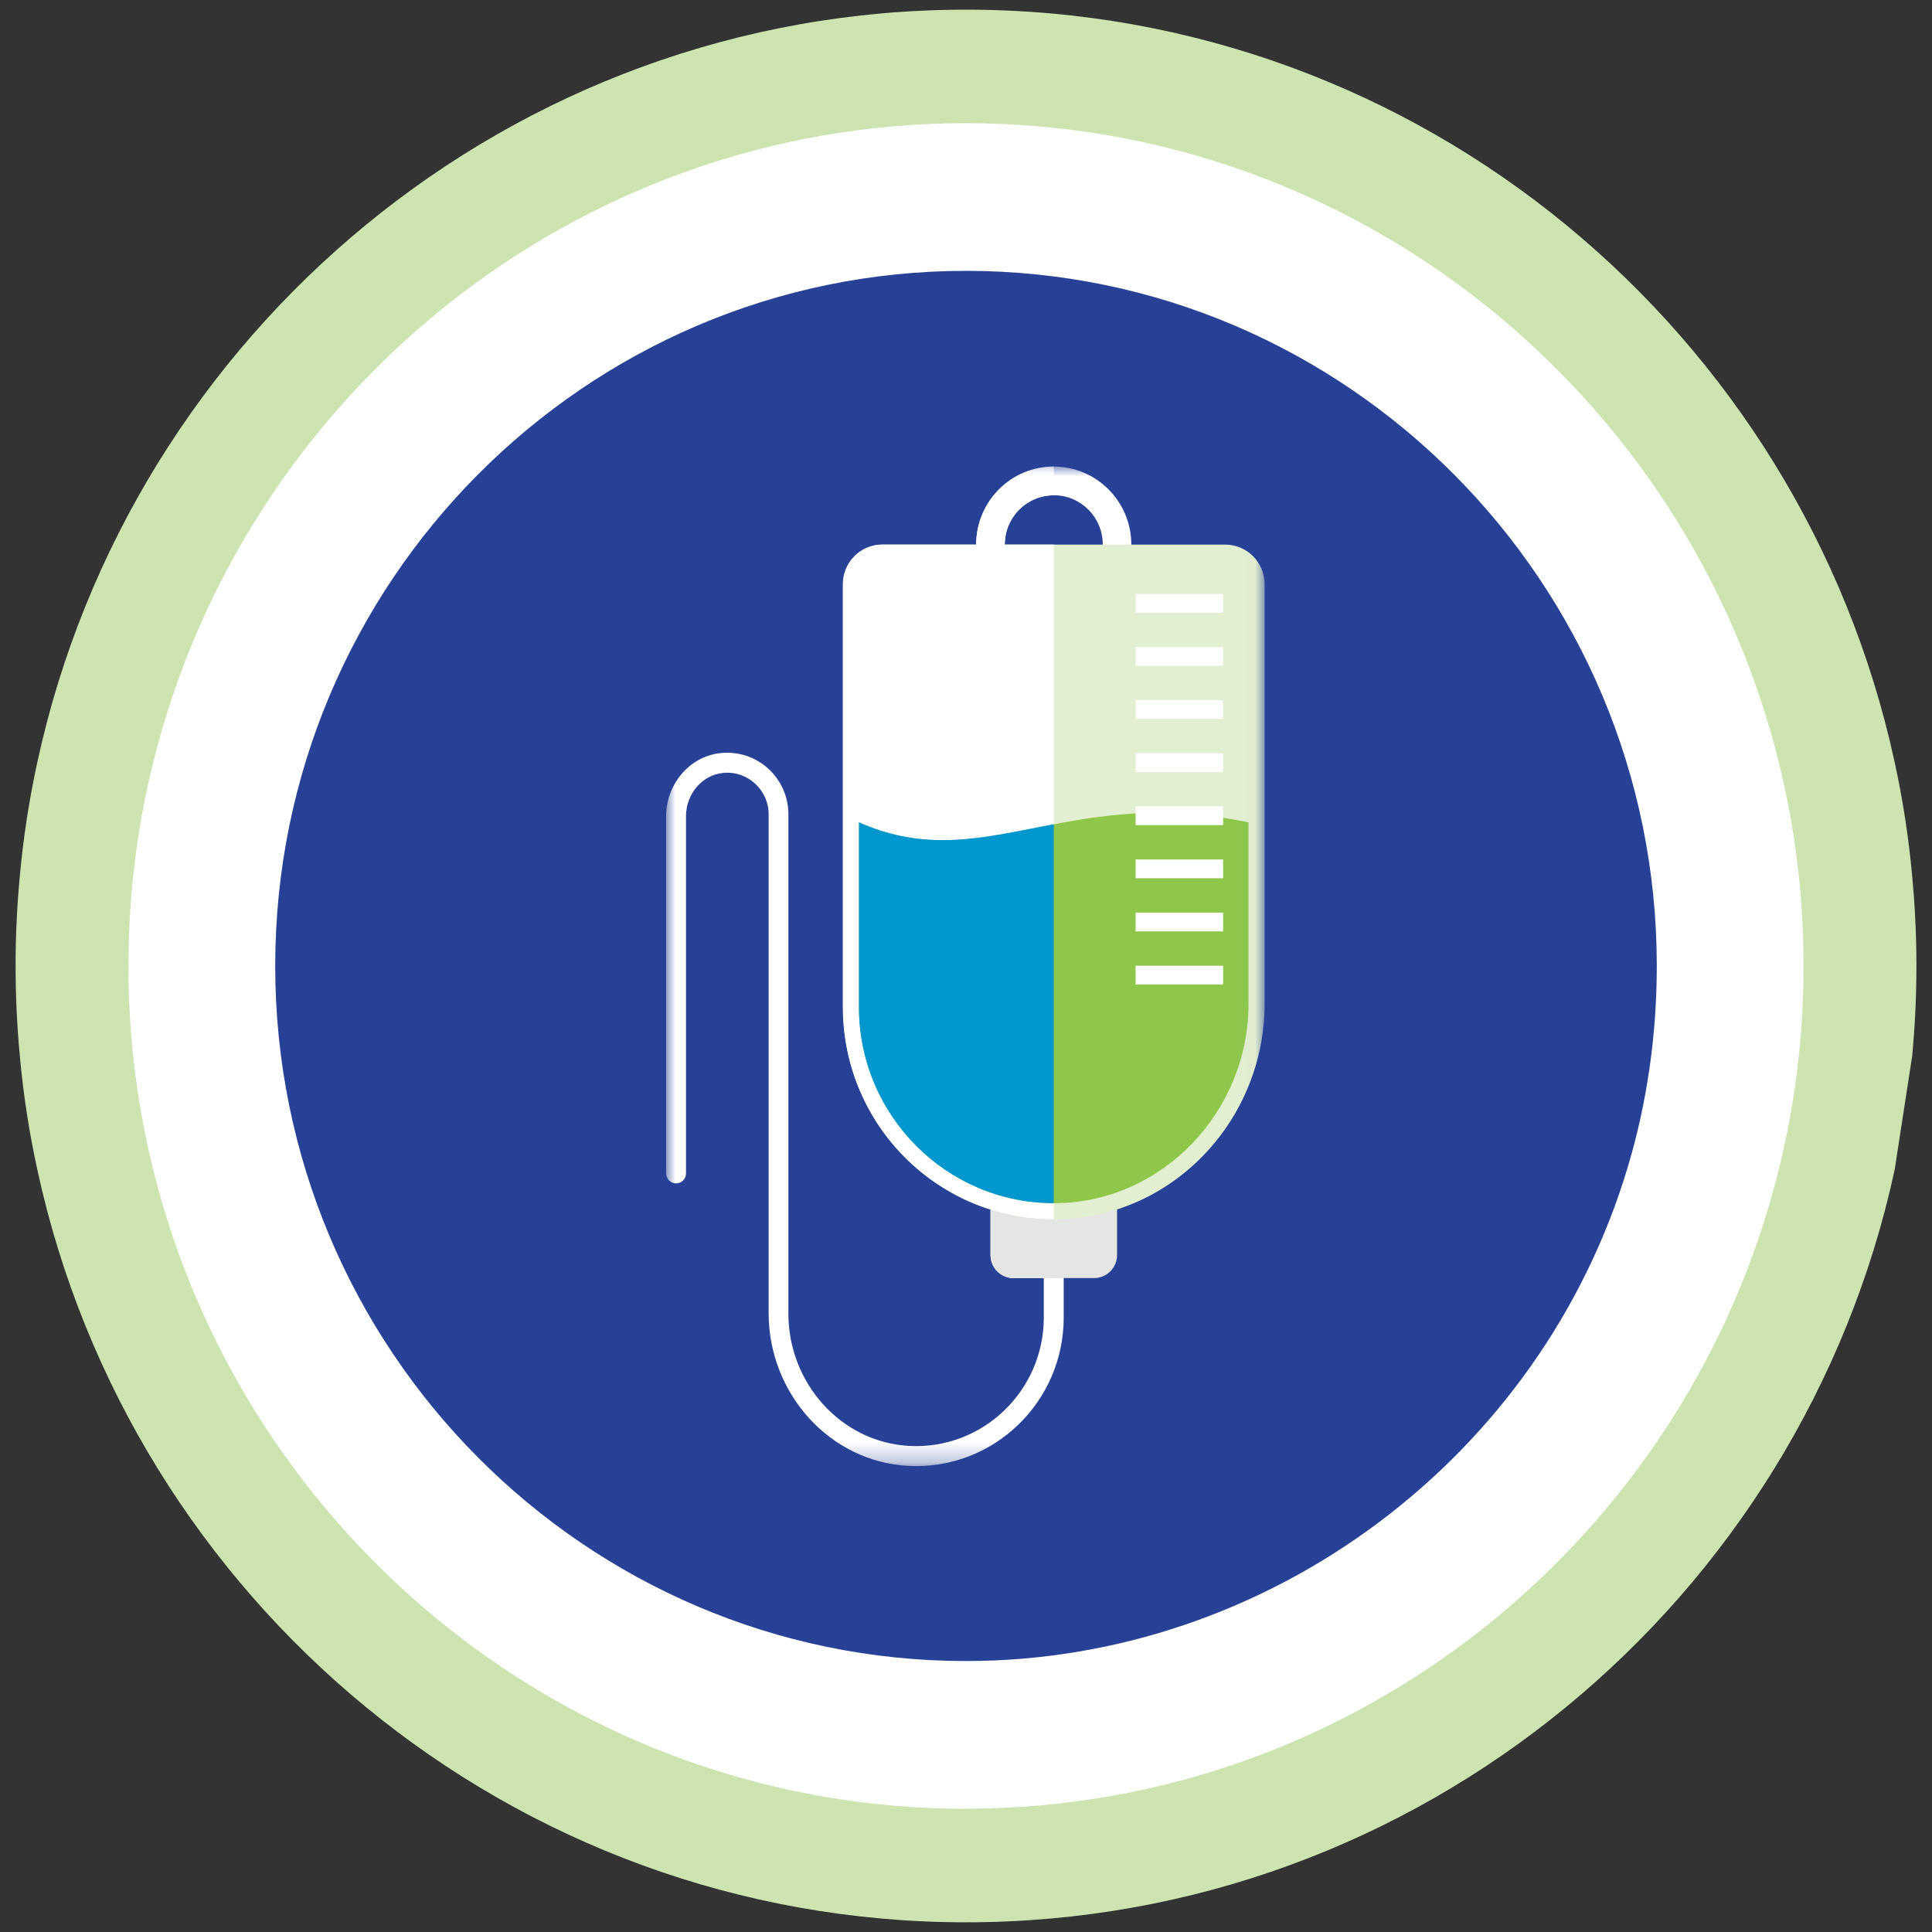 <svg viewBox="0 0 100 100" xmlns="http://www.w3.org/2000/svg" xmlns:xlink="http://www.w3.org/1999/xlink"><rect x="0" y="0" width="100" height="100" fill="#333333" stroke="none"/><mask id="a" height="51.735" maskUnits="userSpaceOnUse" width="30.981" x="34.477" y="24.149"><path d="m65.458 24.149h-30.981v51.735h30.981z" fill="#fff"/></mask><mask id="b" height="51.735" maskUnits="userSpaceOnUse" width="30.981" x="34.477" y="24.149"><path d="m65.458 24.149h-30.981v51.735h30.981z" fill="#fff"/></mask><path d="m50.272 86.697c-20.285 0-36.732-16.447-36.732-36.732s16.448-36.731 36.732-36.731 36.732 16.447 36.732 36.732-16.447 36.732-36.732 36.732z" fill="#fff" opacity=".36"/><path d="m49.681 97.144c25.823 0 46.757-21.064 46.757-47.049s-20.934-47.048-46.757-47.048-46.758 21.064-46.758 47.048 20.934 47.049 46.758 47.049z" fill="#fff"/><path d="m98.972 54.673c.147-1.54.221-3.097.221-4.673s-.075-3.133-.221-4.673c-.182-1.999-.485-3.956-.905-5.876-4.814-22.247-24.538-38.951-48.067-38.951s-43.253 16.704-48.067 38.95c-.42 1.92-.723 3.88-.905 5.876-.147 1.54-.221 3.097-.221 4.673s.075 3.133.221 4.673c.182 1.999.485 3.956.905 5.876 4.814 22.246 24.538 38.95 48.067 38.95s43.253-16.704 48.067-38.95l.905-5.876zm-48.972 38.951c-20.285 0-37.364-14.099-42.067-33.071-.479-1.911-.824-3.874-1.039-5.876-.163-1.534-.244-3.097-.244-4.673s.081-3.14.244-4.673c.215-2.006.56-3.969 1.039-5.876 4.696-18.983 21.782-33.079 42.067-33.079s37.371 14.096 42.067 33.071c.479 1.911.824 3.874 1.039 5.876.163 1.534.244 3.09.244 4.673s-.081 3.14-.244 4.673c-.215 2.006-.56 3.969-1.039 5.876-4.697 18.972-21.776 33.071-42.067 33.071v.006z" fill="#cde4b0"/><path d="m50 85.975c-19.718 0-35.755-16.141-35.755-35.978s16.04-35.978 35.755-35.978 35.755 16.141 35.755 35.978c0 3.566-.502 7.063-1.495 10.386-4.495 15.069-18.584 25.592-34.26 25.592z" fill="#264195"/><g mask="url(#a)"><path d="m55.057 64.689v3.507c0 4.372-3.635 7.898-8.019 7.679-4.107-.206-7.253-3.766-7.253-7.898v-25.831c0-1.249-1.078-2.261-2.352-2.14-1.111.108-1.925 1.111-1.925 2.232v18.497c0 .285-.231.518-.515.518s-.515-.233-.515-.518v-18.481c0-1.616 1.15-3.058 2.746-3.267 1.931-.246 3.583 1.262 3.583 3.156v25.858c0 3.576 2.72 6.659 6.27 6.84 3.794.197 6.95-2.864 6.95-6.643v-3.507h1.029z" fill="#fff"/><path d="m57.819 60.73v4.224c0 .662-.528 1.199-1.186 1.199h-4.179c-.658 0-1.186-.537-1.186-1.199v-4.224h6.55z" fill="#e5e5e4"/><path d="m54.542 30.74c-1.404 0-2.537-1.141-2.537-2.553s1.133-2.553 2.537-2.553 2.537 1.141 2.537 2.553-1.133 2.553-2.537 2.553zm0-6.591c-2.215 0-4.016 1.812-4.016 4.041s1.801 4.041 4.016 4.041 4.016-1.812 4.016-4.041-1.801-4.041-4.016-4.041z" fill="#fff"/><path d="m65.456 30.241v21.712c0 6.02-4.745 11.061-10.728 11.159-6.11.102-11.1-4.85-11.1-10.979v-21.892c0-1.134.915-2.052 2.039-2.052h17.751c1.127 0 2.039.918 2.039 2.052z" fill="#e3efd1"/><path d="m44.455 42.567v9.563c0 5.594 4.524 10.146 10.084 10.146h.173c5.465-.092 9.911-4.726 9.911-10.327v-9.383c-4.449-.934-7.758-.36-10.683.216-3.293.649-6.094 1.295-9.488-.216" fill="#8fc74b"/></g><g fill="#fff"><path d="m63.309 30.743h-4.531v.97h4.531z"/><path d="m63.309 33.492h-4.531v.97h4.531z"/><path d="m63.309 36.239h-4.531v.97h4.531z"/><path d="m63.309 38.992h-4.531v.97h4.531z"/><path d="m63.309 41.738h-4.531v.97h4.531z"/><path d="m63.309 44.488h-4.531v.97h4.531z"/><path d="m63.309 47.237h-4.531v.97h4.531z"/><path d="m63.309 49.987h-4.531v.97h4.531z"/></g><g mask="url(#b)"><path d="m54.544 24.149c-2.215 0-4.016 1.812-4.016 4.041h1.479c0-1.413 1.134-2.553 2.537-2.553z" fill="#fff"/><path d="m44.932 28.324c-.765.298-1.306 1.042-1.306 1.914v21.896c0 1.999.534 3.874 1.462 5.49-.928-1.616-1.459-3.49-1.459-5.49v-21.892c0-.872.541-1.616 1.303-1.914m.163 29.305v.007z" fill="#e5e5e4"/><path d="m51.267 62.611v2.346c0 .662.528 1.2 1.186 1.2h2.091v-3.041c-1.14 0-2.241-.177-3.277-.501" fill="#e5e5e4"/><path d="m54.544 28.186h-8.872c-.261 0-.508.049-.736.138-.762.298-1.303 1.042-1.303 1.914v21.892c0 1.999.531 3.877 1.459 5.489 0 0 .003.007.006.01v.006c1.355 2.343 3.55 4.139 6.169 4.965 1.032.331 2.133.508 3.277.508v-.832c-5.56 0-10.084-4.552-10.084-10.146v-9.563c1.534.682 2.948.924 4.342.924 1.687 0 3.345-.354 5.149-.711.195-.039.394-.079.596-.115v-14.479z" fill="#fff"/><path d="m44.457 42.567v9.563c0 5.594 4.524 10.146 10.084 10.146v-19.615c-.202.039-.401.079-.596.115-1.804.354-3.462.708-5.149.708-1.394 0-2.804-.242-4.342-.924" fill="#0097cf"/></g></svg>